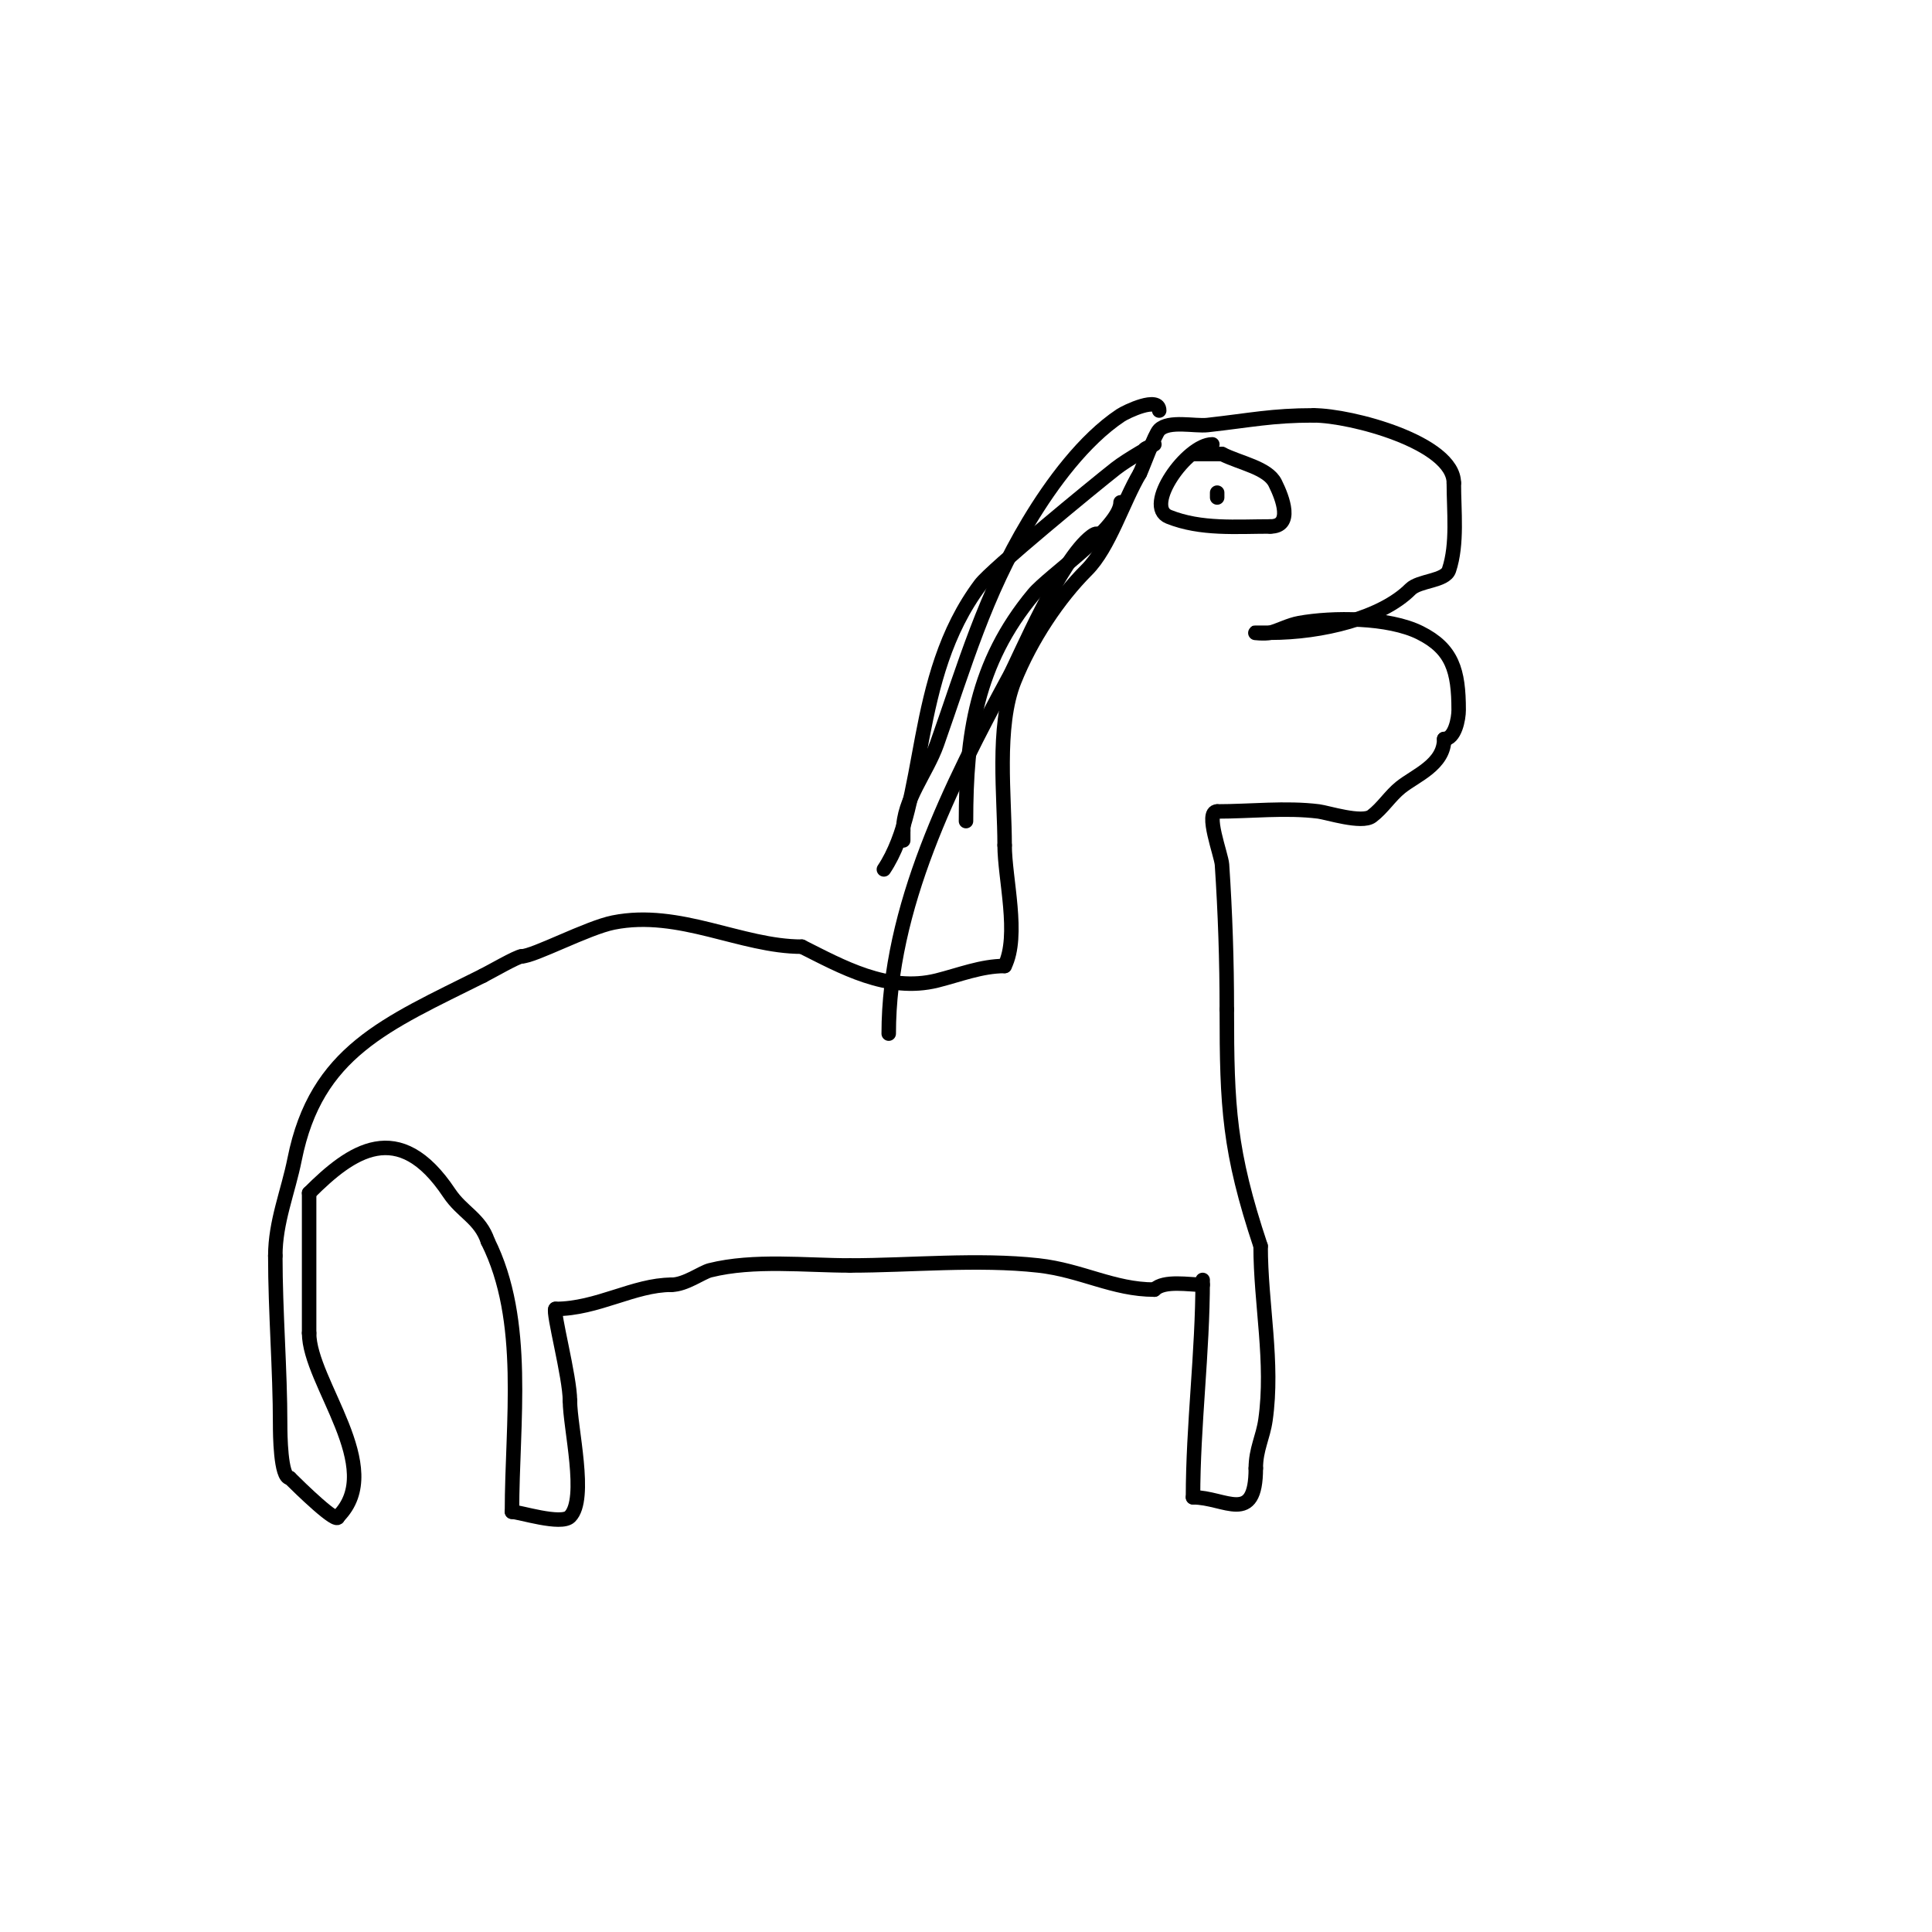 <svg viewBox='0 0 400 400' version='1.1' xmlns='http://www.w3.org/2000/svg' xmlns:xlink='http://www.w3.org/1999/xlink'><g fill='none' stroke='#000000' stroke-width='3' stroke-linecap='round' stroke-linejoin='round'><path d='M249,265c0,15.111 -2,30.09 -2,45'/><path d='M247,310c6.643,0 13,5.934 13,-6'/><path d='M260,304c0,-3.924 1.486,-6.405 2,-10c1.703,-11.923 -1,-24.072 -1,-36'/><path d='M261,258c-6.549,-19.646 -7,-28.896 -7,-49'/><path d='M254,209c0,-10.093 -0.327,-19.898 -1,-30c-0.132,-1.981 -3.623,-11 -1,-11'/><path d='M252,168c6.894,0 14.203,-0.85 21,0c1.761,0.22 8.952,2.536 11,1c2.263,-1.697 3.791,-4.233 6,-6c3.101,-2.48 9,-4.671 9,-10'/><path d='M299,153c2.208,0 3,-4.143 3,-6c0,-8.162 -1.32,-12.66 -8,-16c-6.522,-3.261 -18.136,-3.248 -25,-2c-2.074,0.377 -3.973,1.421 -6,2c-0.962,0.275 -4,0 -3,0c1,0 2,0 3,0'/><path d='M263,131c10.669,0 23.055,-3.055 29,-9c1.839,-1.839 7.217,-1.652 8,-4c1.802,-5.407 1,-12.167 1,-18'/><path d='M301,100c0,-8.374 -21.352,-14 -29,-14'/><path d='M272,86c-8.715,0 -12.981,0.998 -22,2c-2.646,0.294 -7.985,-1.015 -10,1c-0.94,0.94 -3.403,7.806 -4,9'/><path d='M236,98c-3.469,5.782 -6.32,15.32 -11,20c-5.773,5.773 -11.515,14.288 -15,23c-3.792,9.481 -2,23.984 -2,34'/><path d='M208,175c0,6.836 3.143,18.714 0,25'/><path d='M208,200c-4.812,0 -9.386,1.846 -14,3c-10.27,2.567 -19.887,-2.944 -28,-7'/><path d='M166,196c-12.549,0 -25.337,-7.733 -39,-5c-5.376,1.075 -16.492,7 -19,7'/><path d='M108,198c-0.873,0 -6.542,3.271 -8,4'/><path d='M100,202c-20.089,10.045 -34.54,15.701 -39,38c-1.355,6.776 -4,12.978 -4,20'/><path d='M57,260c0,11.739 1,23.47 1,35c0,1.743 0.056,11 2,11'/><path d='M60,306c2.092,2.092 10,9.788 10,8'/><path d='M70,314c10.084,-10.084 -6,-27.789 -6,-38'/><path d='M64,276c0,-9.315 0,-21.074 0,-29'/><path d='M64,247c8.706,-8.706 18.523,-15.715 29,0c2.687,4.031 6.407,5.222 8,10'/><path d='M101,257c8.251,16.502 5,37.422 5,56'/><path d='M106,313c1.469,0 10.172,2.828 12,1c3.661,-3.661 0,-18.529 0,-24'/><path d='M118,290c0,-4.903 -3.628,-18.372 -3,-19'/><path d='M115,271c8.676,0 16.27,-5 24,-5'/><path d='M139,266c2.887,0 6.334,-2.583 8,-3c9.073,-2.268 19.812,-1 29,-1'/><path d='M176,262c12.377,0 26.461,-1.393 39,0c8.918,0.991 15.481,5 24,5'/><path d='M239,267c1.997,-1.997 7.187,-1 10,-1'/><path d='M251,92c-5.244,0 -14.372,12.851 -9,15c6.667,2.667 14.004,2 21,2'/><path d='M263,109c4.761,0 2.592,-5.817 1,-9c-1.566,-3.131 -7.182,-4.091 -11,-6'/><path d='M253,94c-2,0 -4,0 -6,0'/><path d='M240,85c0,-3.07 -6.843,0.228 -8,1c-7.571,5.047 -14.271,14.118 -19,22c-9.187,15.312 -13.176,29.497 -19,46c-2.143,6.071 -7,11.562 -7,18'/><path d='M187,172c0,0.667 0,1.333 0,2'/><path d='M237,93c0.195,-0.195 2,-1 2,-1c0,0 -5.527,3.057 -8,5c-4.66,3.661 -25.73,20.973 -28,24c-14.636,19.515 -10.816,45.224 -20,59'/><path d='M232,104c0,5.166 -14.835,15.202 -18,19c-11.919,14.303 -14,29.271 -14,47'/><path d='M229,112c-1.418,0 -0.923,-2.558 -3,-1c-6.454,4.84 -14.989,25.287 -17,29c-12.112,22.361 -25,47.985 -25,74'/><path d='M252,98'/><path d='M253,98'/><path d='M253,98'/><path d='M252,103l0,-1'/><path d='M252,102'/></g>
</svg>